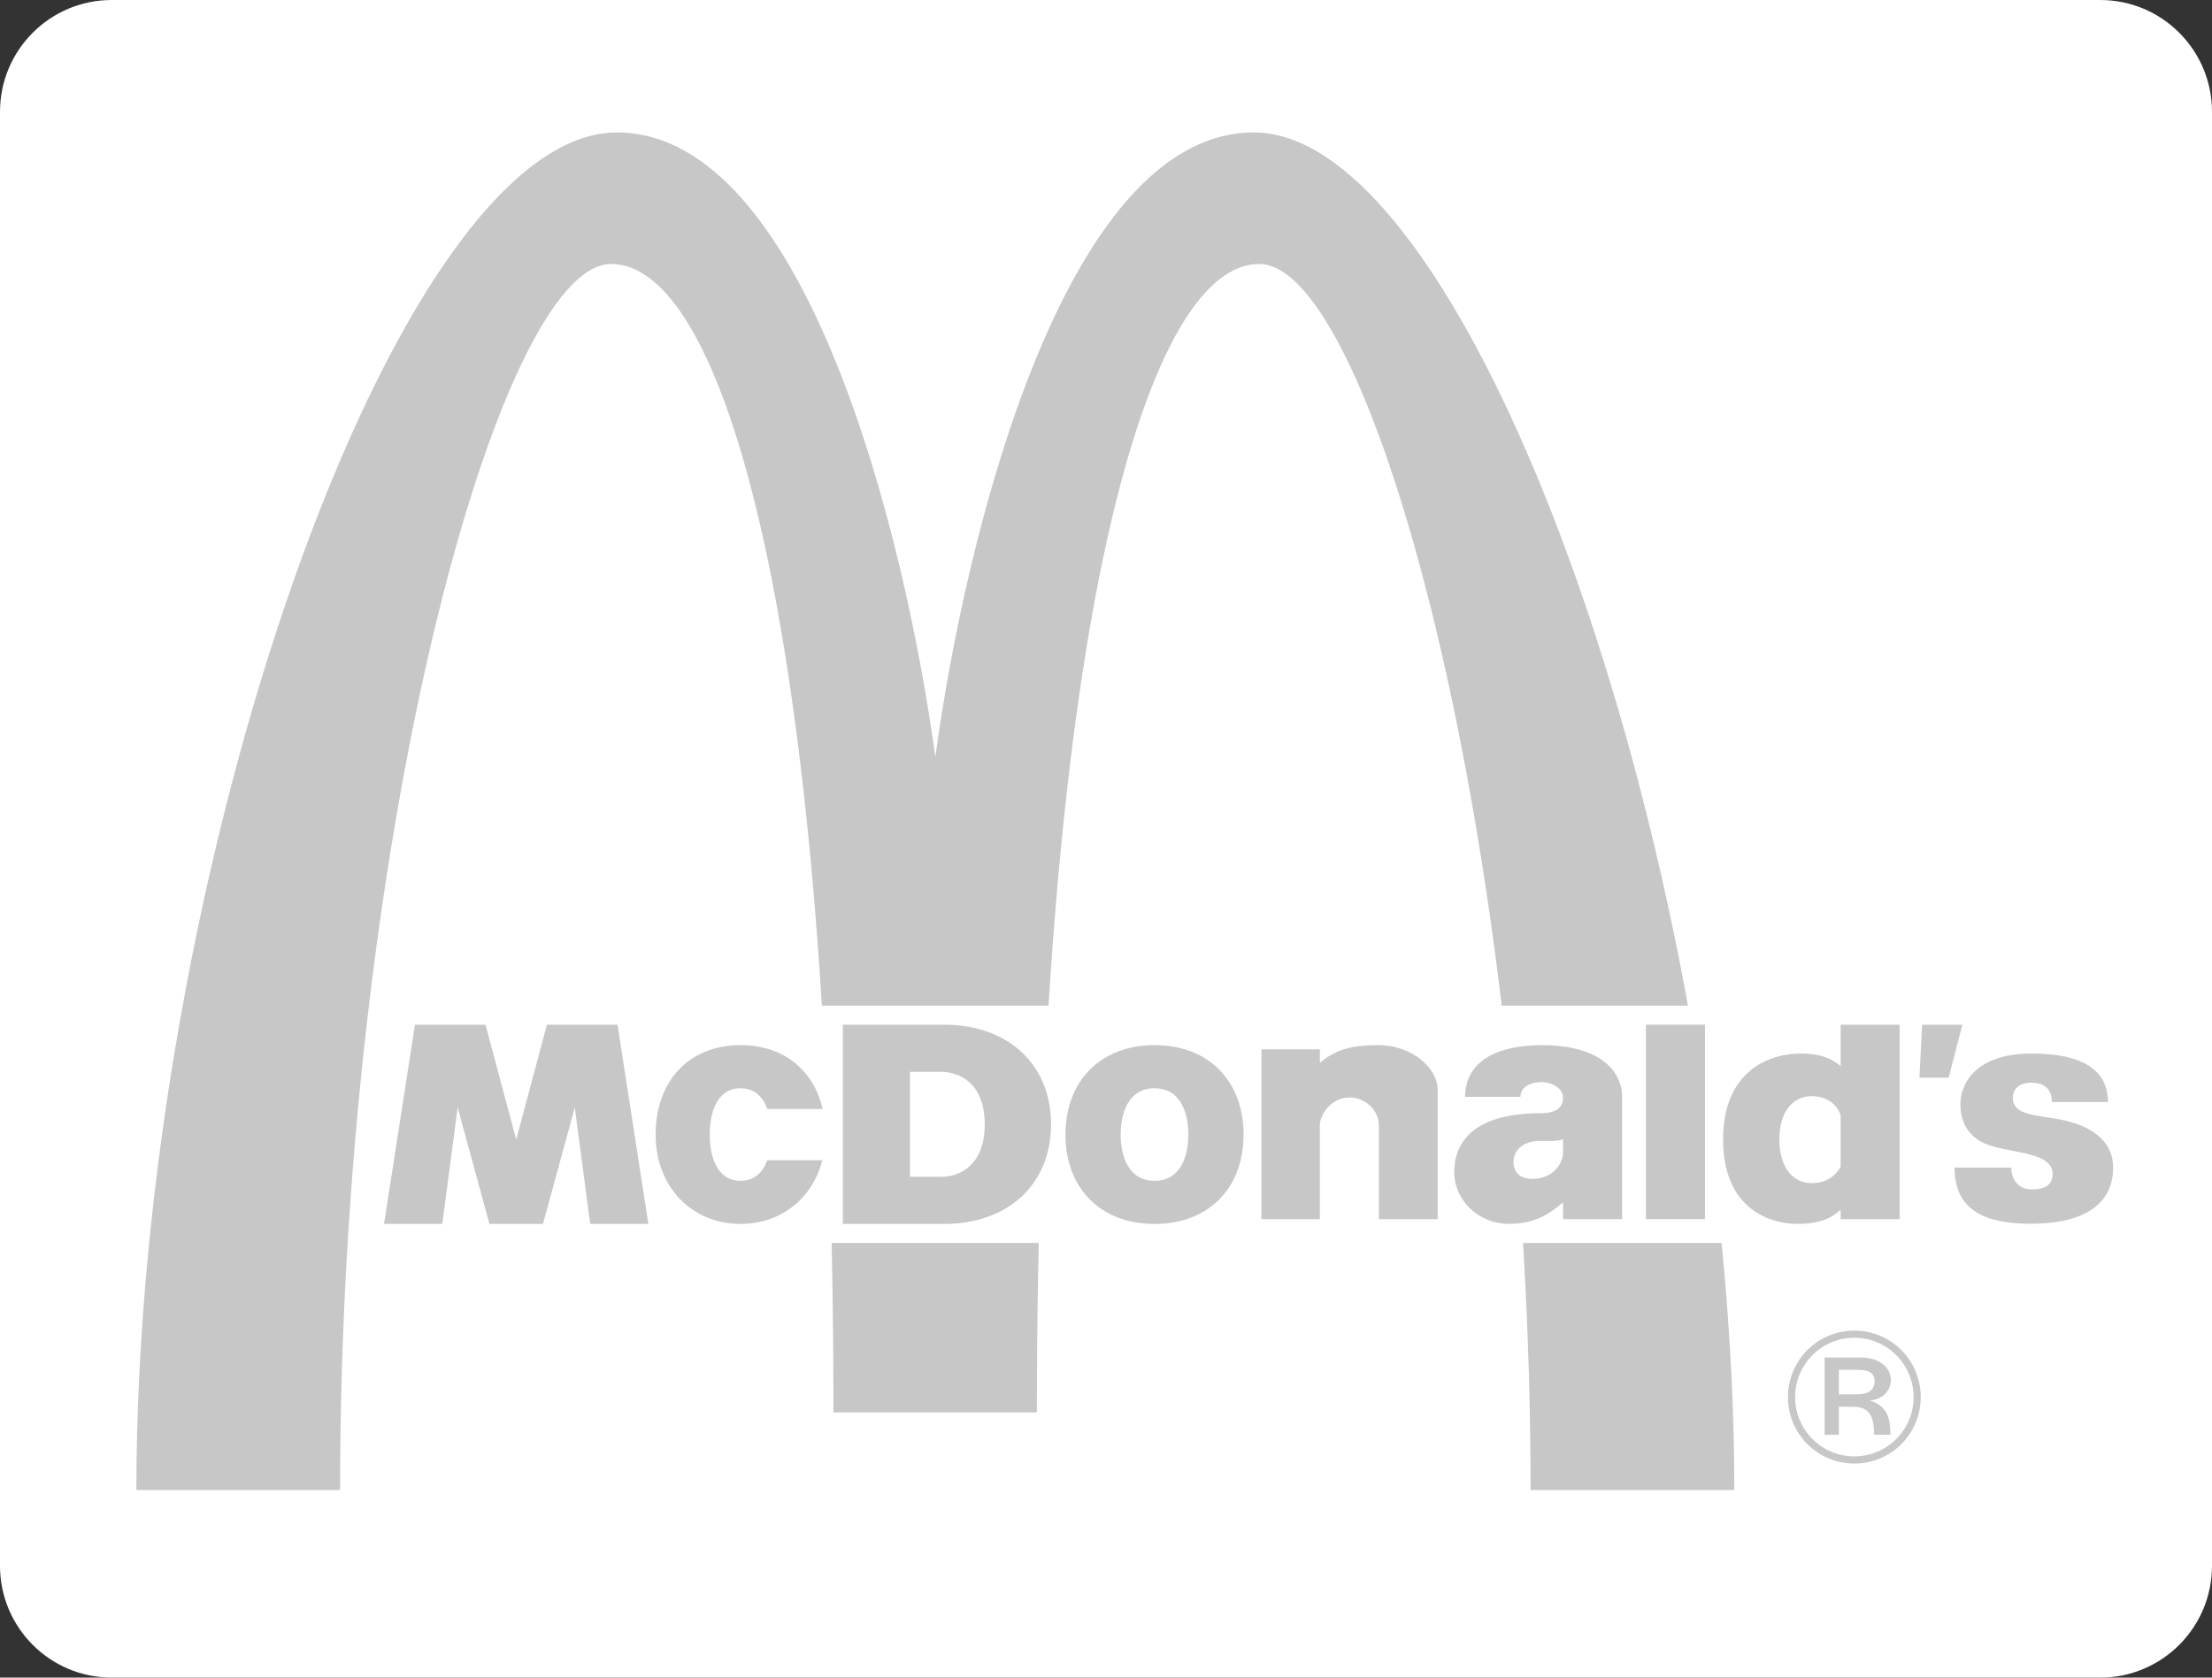<svg width="116" height="88" viewBox="0 0 116 88" fill="none" xmlns="http://www.w3.org/2000/svg">
<rect x="0" y="0" width="116" height="88" fill="#333333" stroke="none"/>
<g clip-path="url(#clip0_770_2110)">
<path fill-rule="evenodd" clip-rule="evenodd" d="M5.859 1.26823e-06C2.623 1.26823e-06 0 2.627 0 5.866V82.133C0 85.373 2.623 88 5.859 88H110.14C113.376 88 116 85.373 116 82.133V5.866C116 2.627 113.376 1.26823e-06 110.14 1.26823e-06H5.859Z" fill="white"/>
<path fill-rule="evenodd" clip-rule="evenodd" d="M49.05 39.707C50.629 28.022 55.832 6.947 65.755 6.947C77.34 6.947 90.952 45.907 90.949 78.162H80.265C80.265 44.332 71.989 13.849 66.033 13.848C59.821 13.847 54.376 34.583 54.376 74.087H43.707C43.707 34.583 38.296 13.848 32.05 13.848C26.105 13.848 17.835 44.337 17.835 78.162H7.151C7.161 45.879 20.739 6.943 32.345 6.947C42.254 6.951 47.459 28.02 49.05 39.707Z" fill="#C7C7C7"/>
<path fill-rule="evenodd" clip-rule="evenodd" d="M42.068 65.2H91.278V52.75H42.068V65.2Z" fill="white"/>
<path fill-rule="evenodd" clip-rule="evenodd" d="M86.314 63.95H89.411V53.751H86.314V63.95Z" fill="#C7C7C7"/>
<path fill-rule="evenodd" clip-rule="evenodd" d="M100.798 53.752H102.907L102.19 56.531H100.657L100.798 53.752Z" fill="#C7C7C7"/>
<path fill-rule="evenodd" clip-rule="evenodd" d="M106.54 55.263C108.6 55.263 110.536 55.783 110.545 57.807H107.604C107.604 57.11 107.198 56.793 106.511 56.793C106.104 56.793 105.554 56.962 105.554 57.601C105.554 58.662 107.23 58.45 108.652 58.873C109.93 59.252 110.816 60.015 110.816 61.248C110.816 63.136 109.336 64.181 106.54 64.192C103.609 64.203 102.506 63.146 102.497 61.248H105.476C105.476 61.964 105.921 62.391 106.55 62.391C107.302 62.391 107.643 62.105 107.643 61.572C107.643 60.464 105.589 60.492 104.378 60.095C103.554 59.825 102.806 59.214 102.806 57.916C102.806 56.832 103.618 55.263 106.54 55.263Z" fill="#C7C7C7"/>
<path fill-rule="evenodd" clip-rule="evenodd" d="M43.124 60.86C42.61 62.887 40.93 64.202 38.834 64.202C36.305 64.202 34.38 62.286 34.383 59.512C34.385 56.742 36.095 54.825 38.834 54.823C41.106 54.821 42.669 56.142 43.139 58.172L40.241 58.172C40.019 57.562 39.592 57.086 38.834 57.086C37.556 57.085 37.219 58.442 37.219 59.512C37.219 60.583 37.556 61.939 38.834 61.939C39.589 61.939 40.015 61.467 40.238 60.86L43.124 60.86Z" fill="#C7C7C7"/>
<path fill-rule="evenodd" clip-rule="evenodd" d="M21.761 53.752H25.461L27.071 59.778L28.681 53.752H32.384L34.001 64.202H30.949L30.143 58.095L28.474 64.202H25.668L24 58.095L23.193 64.202H20.139L21.761 53.752Z" fill="#C7C7C7"/>
<path fill-rule="evenodd" clip-rule="evenodd" d="M69.214 58.954C69.214 59.311 69.214 63.952 69.214 63.952H66.152V55.042H69.214V55.738C69.989 55.133 70.689 54.823 72.278 54.823C74.003 54.823 75.393 55.977 75.394 57.189V63.952H72.311V59.047C72.312 58.233 71.583 57.569 70.79 57.569C69.769 57.569 69.262 58.473 69.214 58.954Z" fill="#C7C7C7"/>
<path fill-rule="evenodd" clip-rule="evenodd" d="M96.525 55.926V53.752H99.621V63.95H96.525V63.456C96.118 63.823 95.585 64.199 94.25 64.199C92.749 64.199 90.363 63.364 90.361 59.775C90.359 56.192 92.746 55.262 94.444 55.262C95.677 55.262 96.259 55.688 96.525 55.926ZM93.312 59.775C93.312 61.17 93.96 62.061 95.025 62.061C95.663 62.061 96.197 61.782 96.526 61.201V58.526C96.361 57.935 95.788 57.5 95.025 57.5C93.958 57.499 93.312 58.381 93.312 59.775Z" fill="#C7C7C7"/>
<path fill-rule="evenodd" clip-rule="evenodd" d="M55.874 59.513C55.877 56.743 57.671 54.826 60.544 54.824C63.419 54.821 65.213 56.743 65.215 59.513C65.217 62.286 63.418 64.203 60.544 64.203C57.674 64.203 55.872 62.286 55.874 59.513ZM62.318 59.513C62.319 58.443 61.949 57.087 60.544 57.087C59.14 57.086 58.77 58.443 58.77 59.513C58.771 60.584 59.14 61.94 60.544 61.94C61.949 61.94 62.318 60.584 62.318 59.513Z" fill="#C7C7C7"/>
<path fill-rule="evenodd" clip-rule="evenodd" d="M44.202 53.752H49.522C52.85 53.752 55.118 55.822 55.118 58.977C55.118 62.132 52.851 64.202 49.522 64.202H44.202V53.752ZM47.721 61.732H49.33C50.372 61.732 51.64 61.096 51.64 58.977C51.64 56.861 50.372 56.223 49.33 56.223H47.721V61.732Z" fill="#C7C7C7"/>
<path fill-rule="evenodd" clip-rule="evenodd" d="M80.916 54.824C83.114 54.822 84.925 55.631 85.066 57.407V63.951H81.967V63.069C81.215 63.714 80.465 64.199 79.11 64.199C77.533 64.199 76.262 62.95 76.262 61.487C76.262 60.023 77.162 58.397 80.766 58.397C81.696 58.398 81.966 58.032 81.967 57.596C81.968 57.06 81.352 56.762 80.836 56.762C80.32 56.762 79.734 56.977 79.734 57.536H76.831C76.831 56.223 77.713 54.827 80.916 54.824ZM80.745 59.845C80.03 59.845 79.368 60.227 79.368 60.959C79.368 61.433 79.648 61.842 80.379 61.842C81.078 61.842 81.824 61.427 81.967 60.566V59.751C81.731 59.88 81.196 59.845 80.745 59.845Z" fill="#C7C7C7"/>
<path fill-rule="evenodd" clip-rule="evenodd" d="M95.686 71.208H97.588C98.53 71.208 99.157 71.714 99.157 72.383C99.157 73.001 98.682 73.407 98.094 73.457V73.478C98.996 73.782 99.127 74.41 99.137 75.261H98.287C98.257 74.238 98.034 73.792 97.133 73.792H96.434V75.261H95.686V71.208ZM96.434 73.143H97.326C98.024 73.143 98.307 72.9 98.307 72.444C98.307 72.1 98.094 71.856 97.447 71.856H96.434V73.143ZM97.244 69.799C99.168 69.799 100.726 71.35 100.726 73.285C100.726 75.221 99.168 76.771 97.244 76.771C95.321 76.771 93.763 75.221 93.763 73.285C93.763 71.35 95.321 69.799 97.244 69.799ZM97.244 76.396C98.955 76.396 100.352 75.008 100.352 73.285C100.352 71.563 98.955 70.174 97.244 70.174C95.534 70.174 94.137 71.563 94.137 73.285C94.137 75.008 95.534 76.396 97.244 76.396Z" fill="#C7C7C7"/>
</g>
<defs>
<clipPath id="clip0_770_2110">
<rect width="116" height="88" fill="white"/>
</clipPath>
</defs>
</svg>
